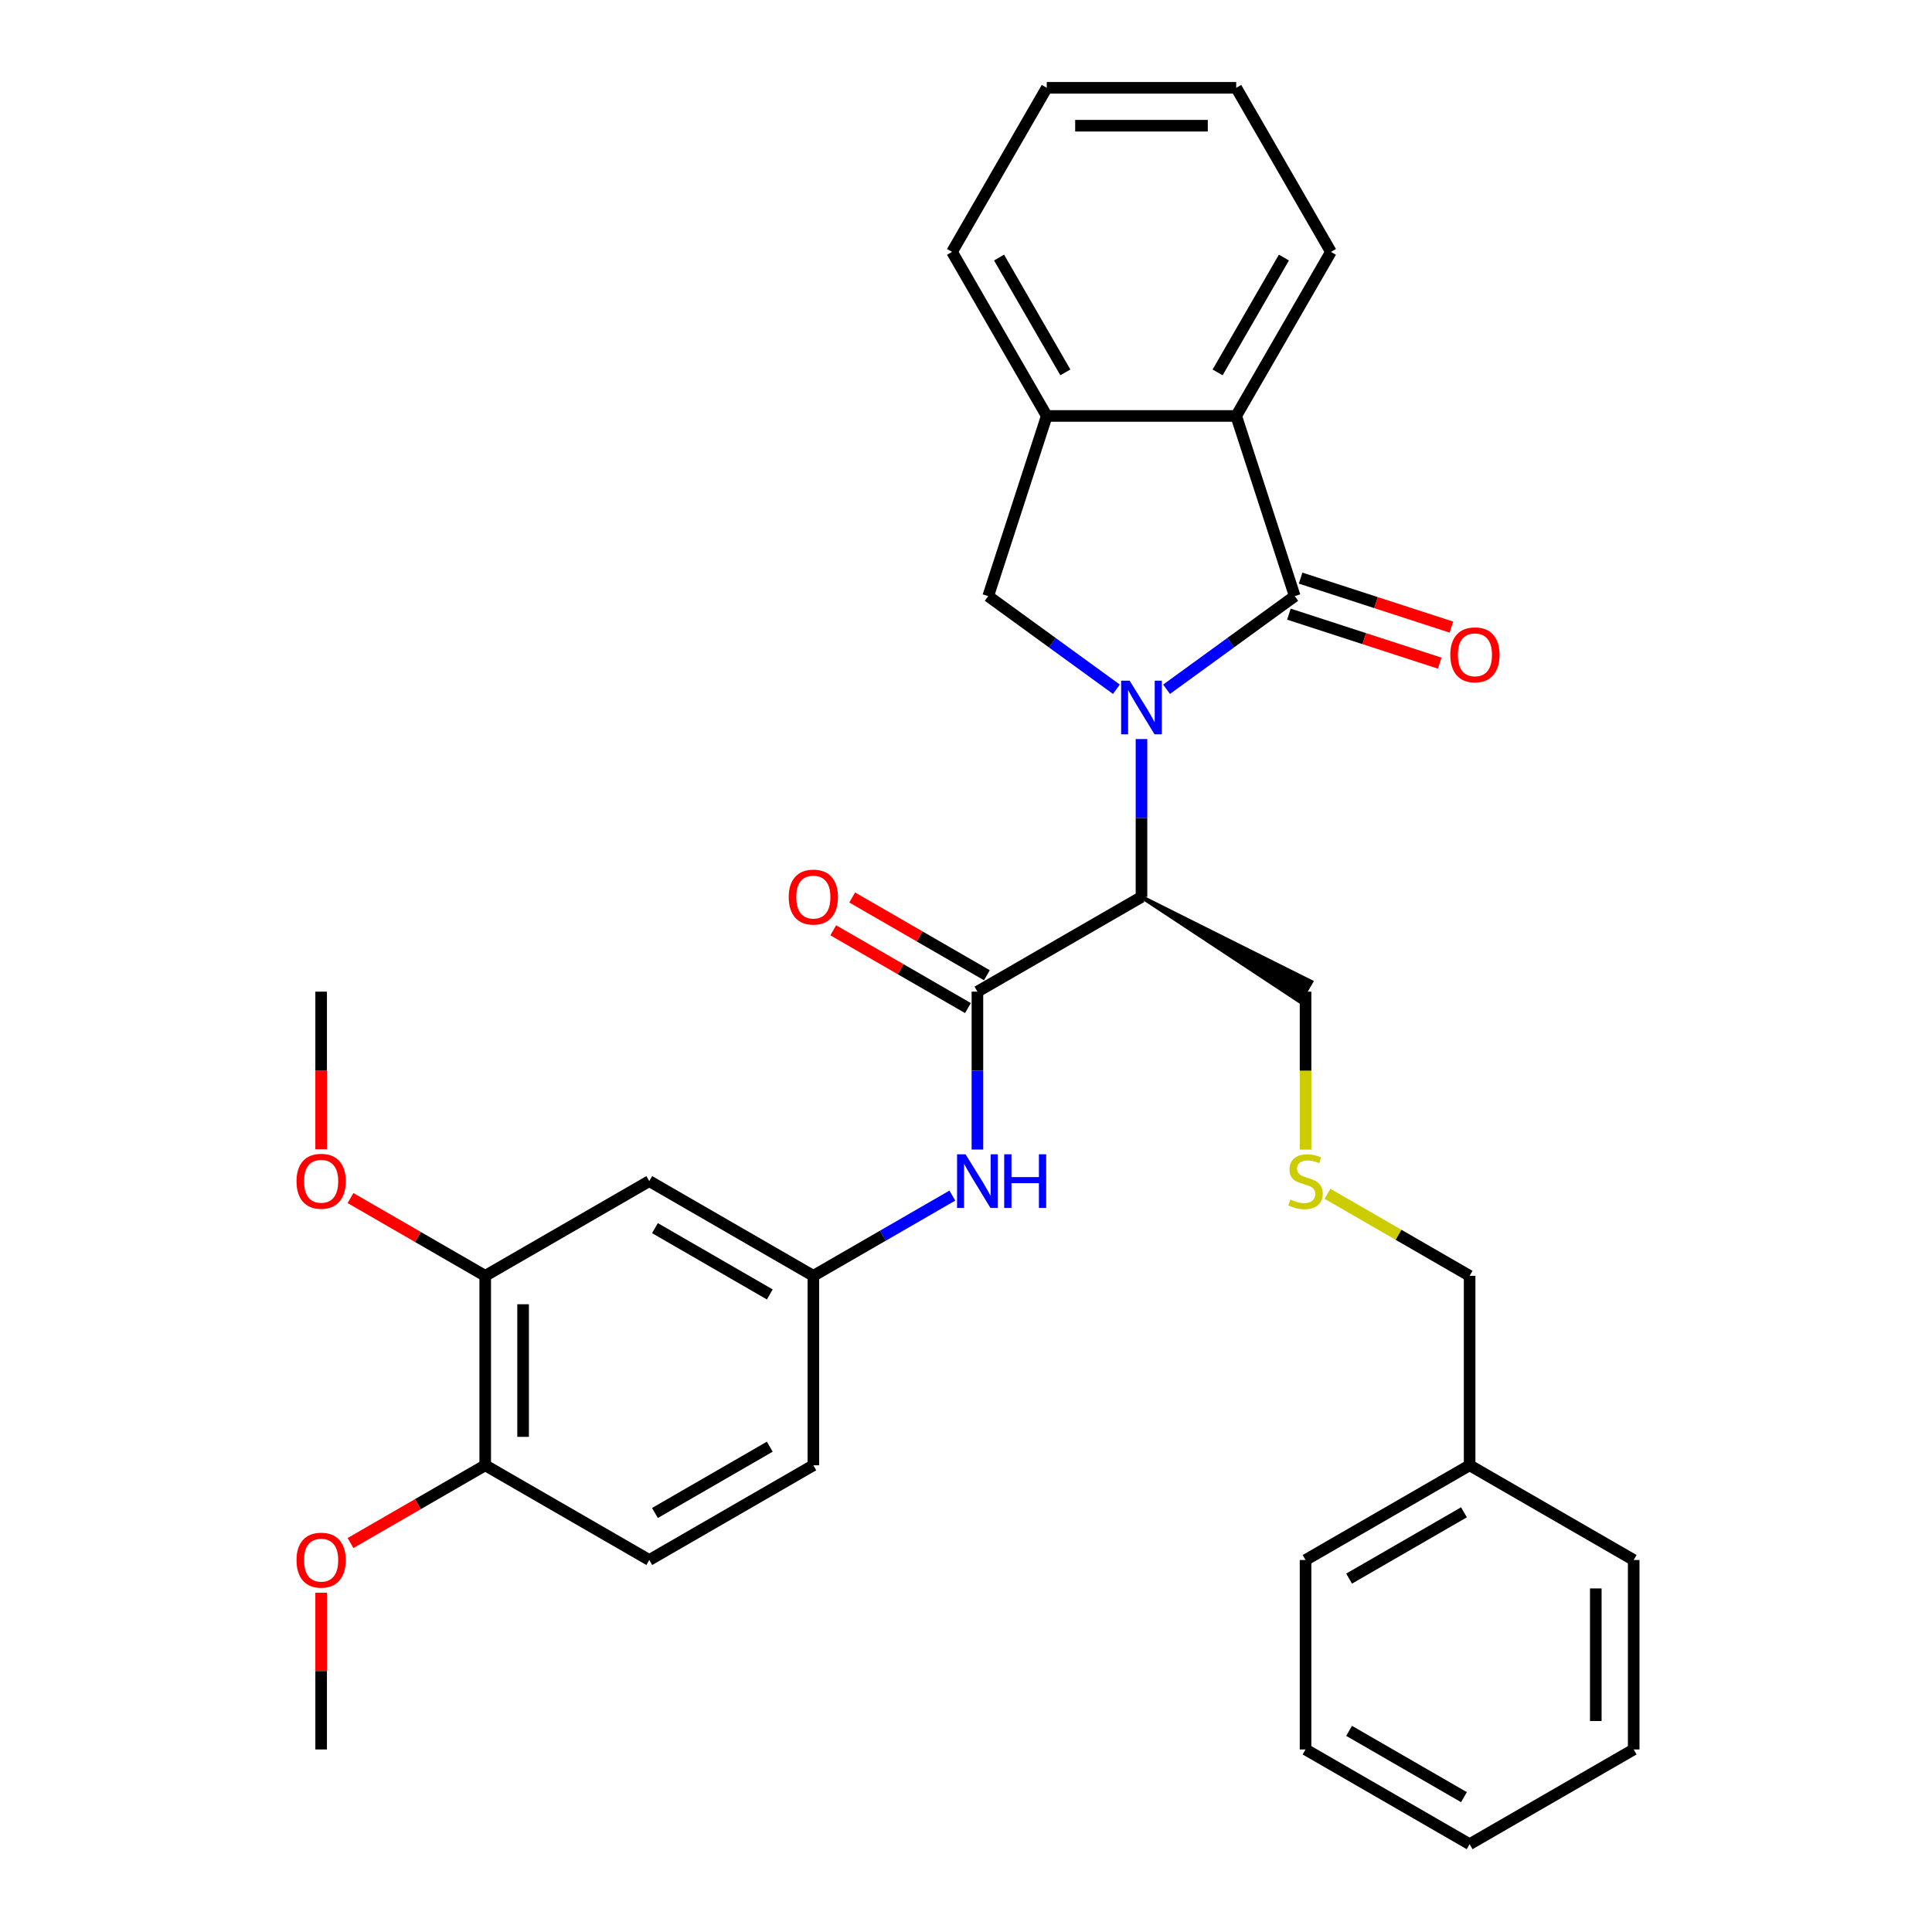 <?xml version='1.0' encoding='iso-8859-1'?>
<svg version='1.1' baseProfile='full'
              xmlns='http://www.w3.org/2000/svg'
                      xmlns:rdkit='http://www.rdkit.org/xml'
                      xmlns:xlink='http://www.w3.org/1999/xlink'
                  xml:space='preserve'
width='1000px' height='1000px' viewBox='0 0 1000 1000'>
<!-- END OF HEADER -->
<rect style='opacity:1.0;fill:#FFFFFF;stroke:none' width='1000' height='1000' x='0' y='0'> </rect>
<path class='bond-0' d='M 603.813,356.761 L 636.987,332.659' style='fill:none;fill-rule:evenodd;stroke:#0000FF;stroke-width:6px;stroke-linecap:butt;stroke-linejoin:miter;stroke-opacity:1' />
<path class='bond-0' d='M 636.987,332.659 L 670.161,308.556' style='fill:none;fill-rule:evenodd;stroke:#000000;stroke-width:6px;stroke-linecap:butt;stroke-linejoin:miter;stroke-opacity:1' />
<path class='bond-1' d='M 590.83,382.53 L 590.83,423.391' style='fill:none;fill-rule:evenodd;stroke:#0000FF;stroke-width:6px;stroke-linecap:butt;stroke-linejoin:miter;stroke-opacity:1' />
<path class='bond-1' d='M 590.83,423.391 L 590.83,464.252' style='fill:none;fill-rule:evenodd;stroke:#000000;stroke-width:6px;stroke-linecap:butt;stroke-linejoin:miter;stroke-opacity:1' />
<path class='bond-3' d='M 577.847,356.761 L 544.673,332.659' style='fill:none;fill-rule:evenodd;stroke:#0000FF;stroke-width:6px;stroke-linecap:butt;stroke-linejoin:miter;stroke-opacity:1' />
<path class='bond-3' d='M 544.673,332.659 L 511.499,308.556' style='fill:none;fill-rule:evenodd;stroke:#000000;stroke-width:6px;stroke-linecap:butt;stroke-linejoin:miter;stroke-opacity:1' />
<path class='bond-4' d='M 670.161,308.556 L 639.86,215.297' style='fill:none;fill-rule:evenodd;stroke:#000000;stroke-width:6px;stroke-linecap:butt;stroke-linejoin:miter;stroke-opacity:1' />
<path class='bond-9' d='M 667.131,317.882 L 706.161,330.564' style='fill:none;fill-rule:evenodd;stroke:#000000;stroke-width:6px;stroke-linecap:butt;stroke-linejoin:miter;stroke-opacity:1' />
<path class='bond-9' d='M 706.161,330.564 L 745.191,343.246' style='fill:none;fill-rule:evenodd;stroke:#FF0000;stroke-width:6px;stroke-linecap:butt;stroke-linejoin:miter;stroke-opacity:1' />
<path class='bond-9' d='M 673.192,299.23 L 712.222,311.912' style='fill:none;fill-rule:evenodd;stroke:#000000;stroke-width:6px;stroke-linecap:butt;stroke-linejoin:miter;stroke-opacity:1' />
<path class='bond-9' d='M 712.222,311.912 L 751.252,324.594' style='fill:none;fill-rule:evenodd;stroke:#FF0000;stroke-width:6px;stroke-linecap:butt;stroke-linejoin:miter;stroke-opacity:1' />
<path class='bond-2' d='M 590.83,464.252 L 505.909,513.282' style='fill:none;fill-rule:evenodd;stroke:#000000;stroke-width:6px;stroke-linecap:butt;stroke-linejoin:miter;stroke-opacity:1' />
<path class='bond-15' d='M 590.83,464.252 L 672.81,518.377 L 678.693,508.186 Z' style='fill:#000000;fill-rule:evenodd;fill-opacity:1;stroke:#000000;stroke-width:2px;stroke-linecap:butt;stroke-linejoin:miter;stroke-opacity:1;' />
<path class='bond-6' d='M 505.909,513.282 L 505.909,554.143' style='fill:none;fill-rule:evenodd;stroke:#000000;stroke-width:6px;stroke-linecap:butt;stroke-linejoin:miter;stroke-opacity:1' />
<path class='bond-6' d='M 505.909,554.143 L 505.909,595.004' style='fill:none;fill-rule:evenodd;stroke:#0000FF;stroke-width:6px;stroke-linecap:butt;stroke-linejoin:miter;stroke-opacity:1' />
<path class='bond-11' d='M 510.812,504.79 L 475.951,484.662' style='fill:none;fill-rule:evenodd;stroke:#000000;stroke-width:6px;stroke-linecap:butt;stroke-linejoin:miter;stroke-opacity:1' />
<path class='bond-11' d='M 475.951,484.662 L 441.09,464.535' style='fill:none;fill-rule:evenodd;stroke:#FF0000;stroke-width:6px;stroke-linecap:butt;stroke-linejoin:miter;stroke-opacity:1' />
<path class='bond-11' d='M 501.006,521.774 L 466.145,501.647' style='fill:none;fill-rule:evenodd;stroke:#000000;stroke-width:6px;stroke-linecap:butt;stroke-linejoin:miter;stroke-opacity:1' />
<path class='bond-11' d='M 466.145,501.647 L 431.284,481.52' style='fill:none;fill-rule:evenodd;stroke:#FF0000;stroke-width:6px;stroke-linecap:butt;stroke-linejoin:miter;stroke-opacity:1' />
<path class='bond-5' d='M 511.499,308.556 L 541.801,215.297' style='fill:none;fill-rule:evenodd;stroke:#000000;stroke-width:6px;stroke-linecap:butt;stroke-linejoin:miter;stroke-opacity:1' />
<path class='bond-19' d='M 639.86,215.297 L 688.889,130.376' style='fill:none;fill-rule:evenodd;stroke:#000000;stroke-width:6px;stroke-linecap:butt;stroke-linejoin:miter;stroke-opacity:1' />
<path class='bond-19' d='M 630.23,192.753 L 664.55,133.308' style='fill:none;fill-rule:evenodd;stroke:#000000;stroke-width:6px;stroke-linecap:butt;stroke-linejoin:miter;stroke-opacity:1' />
<path class='bond-32' d='M 639.86,215.297 L 541.801,215.297' style='fill:none;fill-rule:evenodd;stroke:#000000;stroke-width:6px;stroke-linecap:butt;stroke-linejoin:miter;stroke-opacity:1' />
<path class='bond-21' d='M 541.801,215.297 L 492.772,130.376' style='fill:none;fill-rule:evenodd;stroke:#000000;stroke-width:6px;stroke-linecap:butt;stroke-linejoin:miter;stroke-opacity:1' />
<path class='bond-21' d='M 551.431,192.753 L 517.11,133.308' style='fill:none;fill-rule:evenodd;stroke:#000000;stroke-width:6px;stroke-linecap:butt;stroke-linejoin:miter;stroke-opacity:1' />
<path class='bond-10' d='M 492.926,618.836 L 456.957,639.603' style='fill:none;fill-rule:evenodd;stroke:#0000FF;stroke-width:6px;stroke-linecap:butt;stroke-linejoin:miter;stroke-opacity:1' />
<path class='bond-10' d='M 456.957,639.603 L 420.988,660.37' style='fill:none;fill-rule:evenodd;stroke:#000000;stroke-width:6px;stroke-linecap:butt;stroke-linejoin:miter;stroke-opacity:1' />
<path class='bond-7' d='M 336.067,611.34 L 420.988,660.37' style='fill:none;fill-rule:evenodd;stroke:#000000;stroke-width:6px;stroke-linecap:butt;stroke-linejoin:miter;stroke-opacity:1' />
<path class='bond-7' d='M 338.999,635.679 L 398.444,669.999' style='fill:none;fill-rule:evenodd;stroke:#000000;stroke-width:6px;stroke-linecap:butt;stroke-linejoin:miter;stroke-opacity:1' />
<path class='bond-8' d='M 336.067,611.34 L 251.145,660.37' style='fill:none;fill-rule:evenodd;stroke:#000000;stroke-width:6px;stroke-linecap:butt;stroke-linejoin:miter;stroke-opacity:1' />
<path class='bond-17' d='M 251.145,660.37 L 216.284,640.243' style='fill:none;fill-rule:evenodd;stroke:#000000;stroke-width:6px;stroke-linecap:butt;stroke-linejoin:miter;stroke-opacity:1' />
<path class='bond-17' d='M 216.284,640.243 L 181.423,620.115' style='fill:none;fill-rule:evenodd;stroke:#FF0000;stroke-width:6px;stroke-linecap:butt;stroke-linejoin:miter;stroke-opacity:1' />
<path class='bond-34' d='M 251.145,660.37 L 251.145,758.428' style='fill:none;fill-rule:evenodd;stroke:#000000;stroke-width:6px;stroke-linecap:butt;stroke-linejoin:miter;stroke-opacity:1' />
<path class='bond-34' d='M 270.757,675.078 L 270.757,743.719' style='fill:none;fill-rule:evenodd;stroke:#000000;stroke-width:6px;stroke-linecap:butt;stroke-linejoin:miter;stroke-opacity:1' />
<path class='bond-16' d='M 420.988,660.37 L 420.988,758.428' style='fill:none;fill-rule:evenodd;stroke:#000000;stroke-width:6px;stroke-linecap:butt;stroke-linejoin:miter;stroke-opacity:1' />
<path class='bond-12' d='M 251.145,758.428 L 336.067,807.458' style='fill:none;fill-rule:evenodd;stroke:#000000;stroke-width:6px;stroke-linecap:butt;stroke-linejoin:miter;stroke-opacity:1' />
<path class='bond-18' d='M 251.145,758.428 L 216.284,778.555' style='fill:none;fill-rule:evenodd;stroke:#000000;stroke-width:6px;stroke-linecap:butt;stroke-linejoin:miter;stroke-opacity:1' />
<path class='bond-18' d='M 216.284,778.555 L 181.423,798.682' style='fill:none;fill-rule:evenodd;stroke:#FF0000;stroke-width:6px;stroke-linecap:butt;stroke-linejoin:miter;stroke-opacity:1' />
<path class='bond-13' d='M 336.067,807.458 L 420.988,758.428' style='fill:none;fill-rule:evenodd;stroke:#000000;stroke-width:6px;stroke-linecap:butt;stroke-linejoin:miter;stroke-opacity:1' />
<path class='bond-13' d='M 338.999,783.119 L 398.444,748.798' style='fill:none;fill-rule:evenodd;stroke:#000000;stroke-width:6px;stroke-linecap:butt;stroke-linejoin:miter;stroke-opacity:1' />
<path class='bond-14' d='M 675.752,595.043 L 675.752,554.162' style='fill:none;fill-rule:evenodd;stroke:#CCCC00;stroke-width:6px;stroke-linecap:butt;stroke-linejoin:miter;stroke-opacity:1' />
<path class='bond-14' d='M 675.752,554.162 L 675.752,513.282' style='fill:none;fill-rule:evenodd;stroke:#000000;stroke-width:6px;stroke-linecap:butt;stroke-linejoin:miter;stroke-opacity:1' />
<path class='bond-22' d='M 687.107,617.896 L 723.89,639.133' style='fill:none;fill-rule:evenodd;stroke:#CCCC00;stroke-width:6px;stroke-linecap:butt;stroke-linejoin:miter;stroke-opacity:1' />
<path class='bond-22' d='M 723.89,639.133 L 760.673,660.37' style='fill:none;fill-rule:evenodd;stroke:#000000;stroke-width:6px;stroke-linecap:butt;stroke-linejoin:miter;stroke-opacity:1' />
<path class='bond-23' d='M 166.224,594.847 L 166.224,554.064' style='fill:none;fill-rule:evenodd;stroke:#FF0000;stroke-width:6px;stroke-linecap:butt;stroke-linejoin:miter;stroke-opacity:1' />
<path class='bond-23' d='M 166.224,554.064 L 166.224,513.282' style='fill:none;fill-rule:evenodd;stroke:#000000;stroke-width:6px;stroke-linecap:butt;stroke-linejoin:miter;stroke-opacity:1' />
<path class='bond-24' d='M 166.224,824.382 L 166.224,864.949' style='fill:none;fill-rule:evenodd;stroke:#FF0000;stroke-width:6px;stroke-linecap:butt;stroke-linejoin:miter;stroke-opacity:1' />
<path class='bond-24' d='M 166.224,864.949 L 166.224,905.516' style='fill:none;fill-rule:evenodd;stroke:#000000;stroke-width:6px;stroke-linecap:butt;stroke-linejoin:miter;stroke-opacity:1' />
<path class='bond-27' d='M 688.889,130.376 L 639.86,45.455' style='fill:none;fill-rule:evenodd;stroke:#000000;stroke-width:6px;stroke-linecap:butt;stroke-linejoin:miter;stroke-opacity:1' />
<path class='bond-20' d='M 760.673,758.428 L 760.673,660.37' style='fill:none;fill-rule:evenodd;stroke:#000000;stroke-width:6px;stroke-linecap:butt;stroke-linejoin:miter;stroke-opacity:1' />
<path class='bond-25' d='M 760.673,758.428 L 675.752,807.458' style='fill:none;fill-rule:evenodd;stroke:#000000;stroke-width:6px;stroke-linecap:butt;stroke-linejoin:miter;stroke-opacity:1' />
<path class='bond-25' d='M 757.741,782.767 L 698.296,817.087' style='fill:none;fill-rule:evenodd;stroke:#000000;stroke-width:6px;stroke-linecap:butt;stroke-linejoin:miter;stroke-opacity:1' />
<path class='bond-26' d='M 760.673,758.428 L 845.594,807.458' style='fill:none;fill-rule:evenodd;stroke:#000000;stroke-width:6px;stroke-linecap:butt;stroke-linejoin:miter;stroke-opacity:1' />
<path class='bond-28' d='M 492.772,130.376 L 541.801,45.455' style='fill:none;fill-rule:evenodd;stroke:#000000;stroke-width:6px;stroke-linecap:butt;stroke-linejoin:miter;stroke-opacity:1' />
<path class='bond-30' d='M 675.752,807.458 L 675.752,905.516' style='fill:none;fill-rule:evenodd;stroke:#000000;stroke-width:6px;stroke-linecap:butt;stroke-linejoin:miter;stroke-opacity:1' />
<path class='bond-29' d='M 845.594,807.458 L 845.594,905.516' style='fill:none;fill-rule:evenodd;stroke:#000000;stroke-width:6px;stroke-linecap:butt;stroke-linejoin:miter;stroke-opacity:1' />
<path class='bond-29' d='M 825.982,822.166 L 825.982,890.807' style='fill:none;fill-rule:evenodd;stroke:#000000;stroke-width:6px;stroke-linecap:butt;stroke-linejoin:miter;stroke-opacity:1' />
<path class='bond-33' d='M 639.86,45.455 L 541.801,45.455' style='fill:none;fill-rule:evenodd;stroke:#000000;stroke-width:6px;stroke-linecap:butt;stroke-linejoin:miter;stroke-opacity:1' />
<path class='bond-33' d='M 625.151,65.066 L 556.51,65.066' style='fill:none;fill-rule:evenodd;stroke:#000000;stroke-width:6px;stroke-linecap:butt;stroke-linejoin:miter;stroke-opacity:1' />
<path class='bond-31' d='M 845.594,905.516 L 760.673,954.545' style='fill:none;fill-rule:evenodd;stroke:#000000;stroke-width:6px;stroke-linecap:butt;stroke-linejoin:miter;stroke-opacity:1' />
<path class='bond-35' d='M 675.752,905.516 L 760.673,954.545' style='fill:none;fill-rule:evenodd;stroke:#000000;stroke-width:6px;stroke-linecap:butt;stroke-linejoin:miter;stroke-opacity:1' />
<path class='bond-35' d='M 698.296,895.886 L 757.741,930.207' style='fill:none;fill-rule:evenodd;stroke:#000000;stroke-width:6px;stroke-linecap:butt;stroke-linejoin:miter;stroke-opacity:1' />
<path  class='atom-0' d='M 584.692 352.309
L 593.792 367.017
Q 594.694 368.469, 596.145 371.097
Q 597.596 373.725, 597.675 373.882
L 597.675 352.309
L 601.362 352.309
L 601.362 380.079
L 597.557 380.079
L 587.791 363.997
Q 586.653 362.115, 585.437 359.957
Q 584.26 357.8, 583.907 357.133
L 583.907 380.079
L 580.299 380.079
L 580.299 352.309
L 584.692 352.309
' fill='#0000FF'/>
<path  class='atom-7' d='M 499.771 597.455
L 508.87 612.164
Q 509.773 613.615, 511.224 616.243
Q 512.675 618.871, 512.754 619.028
L 512.754 597.455
L 516.441 597.455
L 516.441 625.225
L 512.636 625.225
L 502.869 609.144
Q 501.732 607.261, 500.516 605.104
Q 499.339 602.946, 498.986 602.28
L 498.986 625.225
L 495.378 625.225
L 495.378 597.455
L 499.771 597.455
' fill='#0000FF'/>
<path  class='atom-7' d='M 519.775 597.455
L 523.54 597.455
L 523.54 609.261
L 537.739 609.261
L 537.739 597.455
L 541.504 597.455
L 541.504 625.225
L 537.739 625.225
L 537.739 612.399
L 523.54 612.399
L 523.54 625.225
L 519.775 625.225
L 519.775 597.455
' fill='#0000FF'/>
<path  class='atom-10' d='M 750.673 338.937
Q 750.673 332.269, 753.968 328.542
Q 757.263 324.816, 763.421 324.816
Q 769.579 324.816, 772.874 328.542
Q 776.168 332.269, 776.168 338.937
Q 776.168 345.683, 772.834 349.527
Q 769.5 353.332, 763.421 353.332
Q 757.302 353.332, 753.968 349.527
Q 750.673 345.722, 750.673 338.937
M 763.421 350.194
Q 767.657 350.194, 769.932 347.37
Q 772.246 344.506, 772.246 338.937
Q 772.246 333.485, 769.932 330.739
Q 767.657 327.954, 763.421 327.954
Q 759.185 327.954, 756.87 330.7
Q 754.595 333.445, 754.595 338.937
Q 754.595 344.546, 756.87 347.37
Q 759.185 350.194, 763.421 350.194
' fill='#FF0000'/>
<path  class='atom-12' d='M 408.24 464.331
Q 408.24 457.663, 411.535 453.937
Q 414.83 450.21, 420.988 450.21
Q 427.146 450.21, 430.441 453.937
Q 433.735 457.663, 433.735 464.331
Q 433.735 471.077, 430.401 474.921
Q 427.067 478.726, 420.988 478.726
Q 414.869 478.726, 411.535 474.921
Q 408.24 471.116, 408.24 464.331
M 420.988 475.588
Q 425.224 475.588, 427.499 472.764
Q 429.813 469.901, 429.813 464.331
Q 429.813 458.879, 427.499 456.133
Q 425.224 453.348, 420.988 453.348
Q 416.752 453.348, 414.438 456.094
Q 412.163 458.84, 412.163 464.331
Q 412.163 469.94, 414.438 472.764
Q 416.752 475.588, 420.988 475.588
' fill='#FF0000'/>
<path  class='atom-15' d='M 667.907 620.872
Q 668.221 620.989, 669.515 621.538
Q 670.809 622.088, 672.221 622.441
Q 673.673 622.754, 675.085 622.754
Q 677.713 622.754, 679.242 621.499
Q 680.772 620.205, 680.772 617.969
Q 680.772 616.439, 679.988 615.498
Q 679.242 614.557, 678.066 614.047
Q 676.889 613.537, 674.928 612.948
Q 672.457 612.203, 670.966 611.497
Q 669.515 610.791, 668.456 609.301
Q 667.436 607.81, 667.436 605.3
Q 667.436 601.809, 669.79 599.652
Q 672.182 597.494, 676.889 597.494
Q 680.105 597.494, 683.753 599.024
L 682.851 602.044
Q 679.517 600.672, 677.007 600.672
Q 674.3 600.672, 672.81 601.809
Q 671.319 602.907, 671.359 604.829
Q 671.359 606.32, 672.104 607.222
Q 672.888 608.124, 673.987 608.634
Q 675.124 609.144, 677.007 609.732
Q 679.517 610.517, 681.008 611.301
Q 682.498 612.086, 683.557 613.694
Q 684.655 615.263, 684.655 617.969
Q 684.655 621.813, 682.067 623.892
Q 679.517 625.931, 675.242 625.931
Q 672.771 625.931, 670.888 625.382
Q 669.044 624.872, 666.848 623.97
L 667.907 620.872
' fill='#CCCC00'/>
<path  class='atom-18' d='M 153.476 611.419
Q 153.476 604.751, 156.771 601.025
Q 160.066 597.298, 166.224 597.298
Q 172.382 597.298, 175.677 601.025
Q 178.972 604.751, 178.972 611.419
Q 178.972 618.165, 175.638 622.009
Q 172.304 625.814, 166.224 625.814
Q 160.105 625.814, 156.771 622.009
Q 153.476 618.204, 153.476 611.419
M 166.224 622.676
Q 170.46 622.676, 172.735 619.852
Q 175.049 616.988, 175.049 611.419
Q 175.049 605.967, 172.735 603.221
Q 170.46 600.436, 166.224 600.436
Q 161.988 600.436, 159.674 603.182
Q 157.399 605.927, 157.399 611.419
Q 157.399 617.028, 159.674 619.852
Q 161.988 622.676, 166.224 622.676
' fill='#FF0000'/>
<path  class='atom-19' d='M 153.476 807.536
Q 153.476 800.868, 156.771 797.142
Q 160.066 793.416, 166.224 793.416
Q 172.382 793.416, 175.677 797.142
Q 178.972 800.868, 178.972 807.536
Q 178.972 814.282, 175.638 818.126
Q 172.304 821.931, 166.224 821.931
Q 160.105 821.931, 156.771 818.126
Q 153.476 814.322, 153.476 807.536
M 166.224 818.793
Q 170.46 818.793, 172.735 815.969
Q 175.049 813.106, 175.049 807.536
Q 175.049 802.084, 172.735 799.338
Q 170.46 796.553, 166.224 796.553
Q 161.988 796.553, 159.674 799.299
Q 157.399 802.045, 157.399 807.536
Q 157.399 813.145, 159.674 815.969
Q 161.988 818.793, 166.224 818.793
' fill='#FF0000'/>
</svg>
